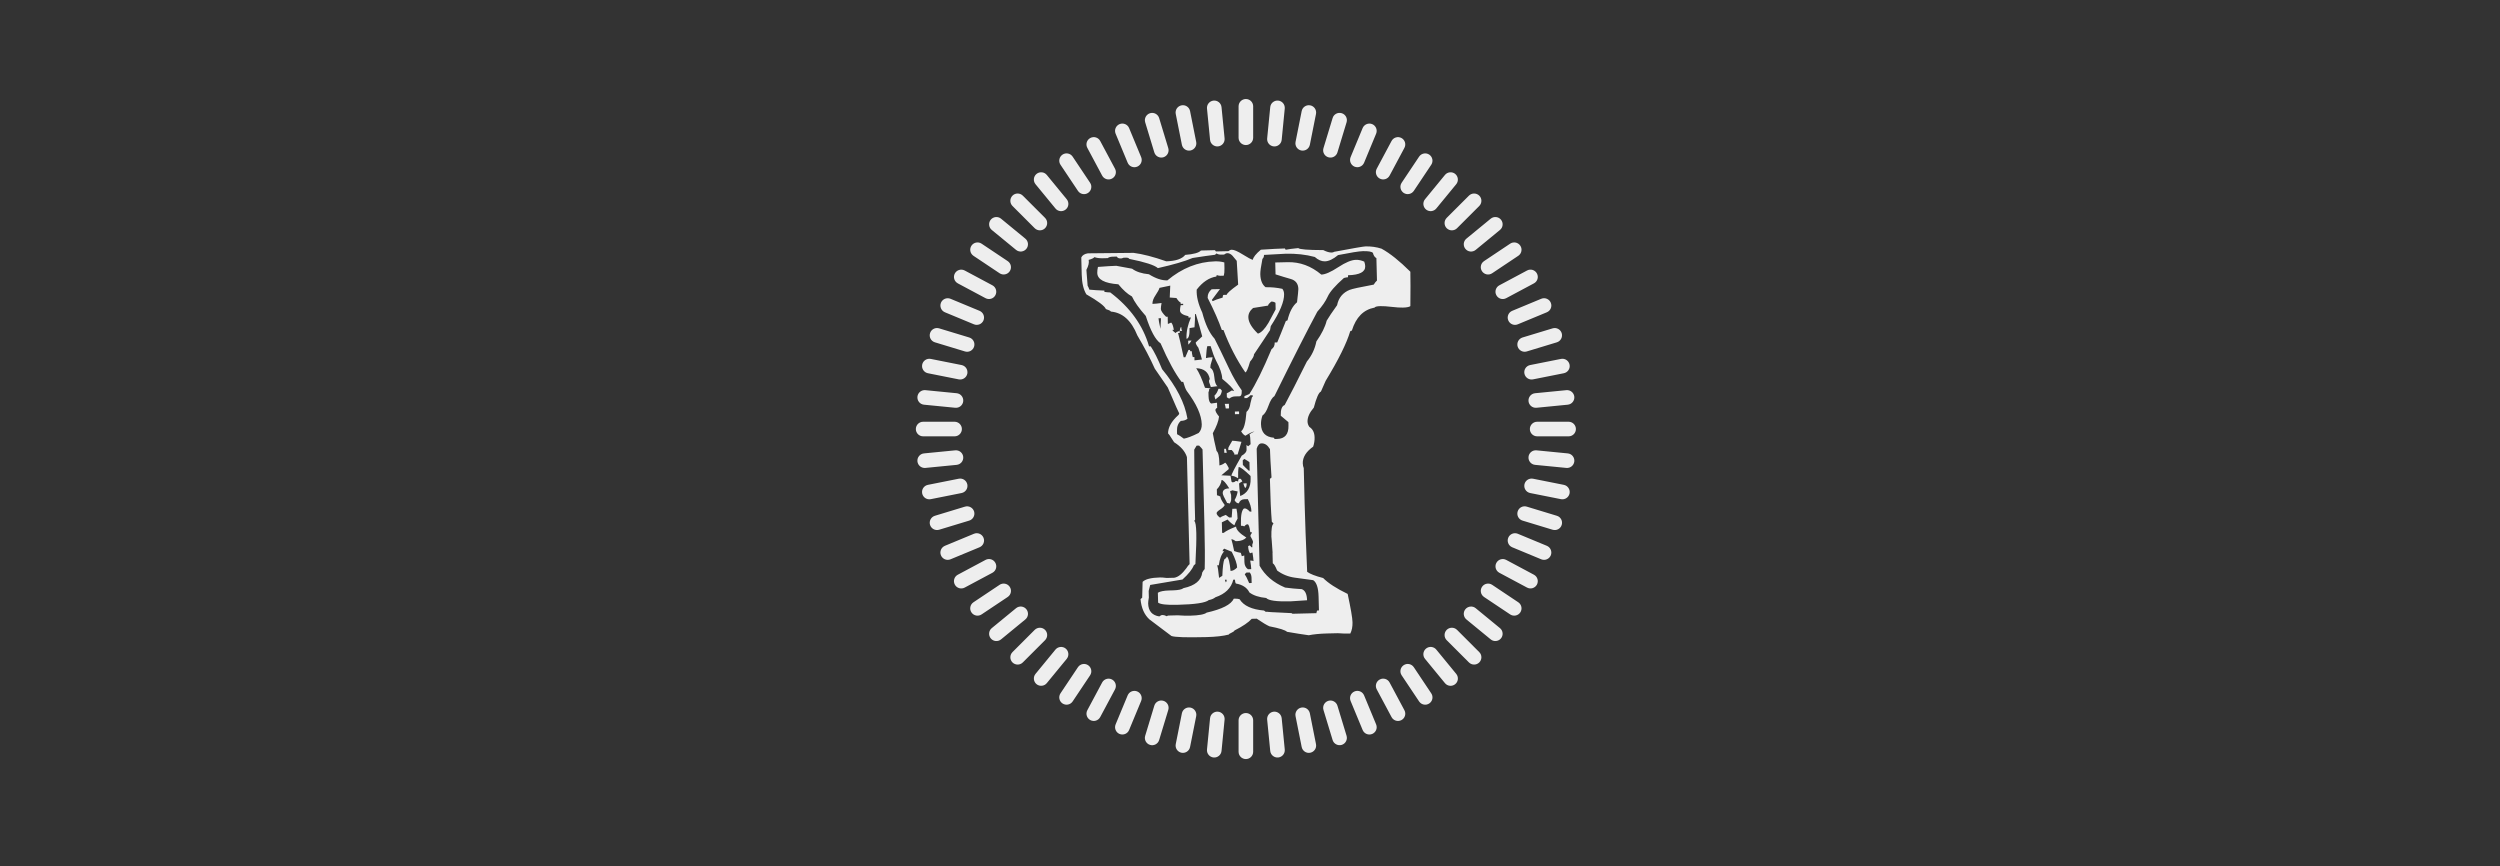 <svg width="202" height="70" viewBox="0 0 202 70" fill="none" xmlns="http://www.w3.org/2000/svg">
<rect x="0" y="0" width="202" height="70" fill="#333333" stroke="none"/>
<path d="M100.731 39.053L100.461 39.059C100.509 39.235 100.557 39.36 100.605 39.429C100.693 39.392 100.736 39.267 100.731 39.053ZM98.539 32.003C98.627 31.931 98.691 31.784 98.728 31.571C98.683 31.501 98.635 31.448 98.589 31.413H98.453C98.368 31.669 98.264 31.848 98.131 31.96C98.131 32.032 98.157 32.139 98.205 32.277L98.533 32.003H98.539ZM99.035 33.005L99.304 33L99.296 32.627L98.96 32.635C99.008 32.813 99.035 32.936 99.037 33.005M99.248 36.205V36.365L99.52 36.36L99.659 36.517C99.659 36.555 99.683 36.589 99.728 36.621V36.728L100 36.72C100.083 36.469 100.187 36.128 100.309 35.699C99.904 35.637 99.656 35.608 99.568 35.611C99.352 35.973 99.245 36.171 99.248 36.205ZM99.048 36.264H98.915L98.923 36.589L99.125 36.584L99.051 36.267L99.048 36.264ZM100.115 33.245L99.779 33.253L99.784 33.467L100.12 33.459L100.115 33.245ZM95.315 26.741L95.517 26.736C95.472 26.667 95.445 26.56 95.443 26.419C95.397 26.419 95.355 26.528 95.317 26.741M96.013 27.845C96.101 27.773 96.187 27.664 96.275 27.517L96.005 27.525L96.013 27.845ZM102.819 44.664C102.827 44.949 102.832 45.235 102.84 45.517C102.931 45.552 103.048 45.744 103.192 46.096C103.603 46.405 104.077 46.6 104.619 46.675C105.16 46.752 105.653 46.819 106.104 46.877C106.376 47.048 106.523 47.491 106.541 48.203L106.571 49.325H106.437C106.395 49.403 106.373 49.456 106.373 49.491V49.544L104.427 49.592L104.357 49.541C102.832 49.472 102.203 49.435 102.472 49.429L102.269 49.435L102.133 49.331C101.144 49.248 100.488 48.944 100.16 48.419C100.069 48.387 99.957 48.371 99.824 48.373H99.691C99.477 48.845 98.747 49.219 97.499 49.499C97.323 49.645 96.875 49.728 96.16 49.747C95.891 49.755 95.555 49.744 95.149 49.717L94.411 49.736C94.365 49.736 94.32 49.757 94.277 49.792C94.141 49.725 94.027 49.691 93.939 49.693C93.848 49.693 93.76 49.733 93.672 49.808C93.085 49.715 92.787 49.368 92.771 48.763C92.771 48.656 92.787 48.496 92.827 48.28L92.813 47.747L92.936 47.264L95.547 46.824C96.029 46.384 96.333 46.003 96.459 45.68L96.589 45.571C96.651 44.395 96.675 43.557 96.661 43.059C96.645 42.491 96.595 42.171 96.501 42.101C96.501 42.067 96.523 42.029 96.565 41.995L96.528 40.499L96.493 36.333L96.685 36.008L96.888 36.003C97.027 36.141 97.117 36.245 97.165 36.317L97.315 42.296C97.357 43.968 97.363 45.197 97.339 45.981C97.293 46.019 97.229 46.109 97.144 46.253C97.069 46.896 96.565 47.32 95.629 47.52C95.499 47.629 95.208 47.691 94.76 47.701L94.491 47.709C94.043 47.72 93.731 47.781 93.555 47.893L93.576 48.693C93.757 48.832 94.275 48.891 95.128 48.869C96.56 48.835 97.411 48.707 97.672 48.485C97.893 48.445 98.072 48.368 98.205 48.259C99.005 47.989 99.485 47.515 99.651 46.835H99.784C99.787 46.973 99.813 47.08 99.859 47.149C100.397 47.243 100.763 47.483 100.952 47.869C101.272 48.112 101.725 48.261 102.309 48.317C102.493 48.525 103.147 48.616 104.267 48.589C104.445 48.584 104.893 48.555 105.611 48.501C105.597 48.003 105.456 47.704 105.184 47.603C104.736 47.579 104.285 47.536 103.835 47.475C102.883 47.072 102.197 46.483 101.773 45.709L101.539 36.261C101.621 35.976 101.752 35.829 101.931 35.824C102.2 35.816 102.427 35.971 102.613 36.288C102.627 36.787 102.667 37.552 102.739 38.581L102.608 38.691C102.645 40.221 102.696 41.379 102.763 42.16C102.808 42.195 102.853 42.248 102.901 42.317C102.773 42.389 102.715 42.752 102.728 43.392C102.733 43.36 102.765 43.784 102.827 44.669M100.907 38.035C100.677 37.827 100.515 37.672 100.424 37.565L100.413 37.192L100.544 37.083C100.725 37.184 100.861 37.269 100.955 37.339L100.973 38.032H100.907V38.035ZM100.707 46.264L100.976 46.256C101.069 46.36 101.117 46.501 101.123 46.68L101.133 47.107L100.931 47.112C100.787 46.76 100.669 46.531 100.579 46.427C100.579 46.392 100.621 46.336 100.709 46.264M99.109 46.84V46.893C99.112 46.965 99.091 47.019 99.048 47.056C99 46.949 98.976 46.88 98.976 46.843H99.109V46.84ZM98.933 45.187C98.848 45.368 98.792 45.813 98.765 46.525C98.632 46.6 98.544 46.656 98.501 46.691C98.443 46.088 98.389 45.752 98.341 45.68H98.477C98.552 45.141 98.701 44.763 98.92 44.544H98.787C98.787 44.477 98.827 44.405 98.915 44.331C99.232 44.464 99.435 44.549 99.525 44.581C99.808 45.144 99.955 45.568 99.96 45.853C99.784 46.037 99.608 46.128 99.429 46.133C99.368 45.459 99.267 45.069 99.131 44.965C99.088 45.072 99.021 45.147 98.933 45.184M98.957 40.805C98.725 40.491 98.608 40.261 98.603 40.12C98.467 40.053 98.376 40.019 98.331 40.019L98.32 39.539C98.539 39.32 98.667 39.067 98.704 38.781C98.837 38.779 99.045 39.005 99.325 39.461C98.965 39.469 98.792 39.6 98.797 39.848C98.797 39.955 98.917 40.219 99.152 40.64C99.197 40.64 99.264 40.656 99.355 40.688C99.443 40.579 99.483 40.453 99.48 40.309L99.472 39.989C99.424 39.848 99.397 39.741 99.397 39.672C99.44 39.672 99.507 39.651 99.597 39.613C99.552 39.613 99.688 39.648 100.003 39.709C99.965 39.96 99.88 40.192 99.752 40.411C99.845 40.587 99.96 40.672 100.093 40.669C100.176 40.453 100.331 40.344 100.555 40.336L100.824 40.331C101.011 40.683 101.109 41.019 101.117 41.339H100.984C100.8 41.133 100.64 41.048 100.507 41.088C100.331 41.235 100.251 41.645 100.267 42.323L100.272 42.483H100.339C100.384 42.48 100.451 42.496 100.541 42.531C100.627 42.421 100.715 42.365 100.805 42.363C100.893 42.363 100.968 42.571 101.024 42.997C101.112 42.997 101.157 43.013 101.16 43.048C101.072 43.157 101.032 43.248 101.032 43.317C101.173 43.563 101.243 43.723 101.245 43.792C101.245 43.827 101.224 43.899 101.184 44.008L101.189 44.221H101.123L100.984 44.067L100.851 44.123C100.856 44.371 100.907 44.568 101 44.707C101.088 44.669 101.155 44.648 101.2 44.648C101.251 44.968 101.28 45.197 101.285 45.341C101.24 45.307 101.149 45.291 101.016 45.293C101.067 45.579 101.096 45.808 101.101 45.987L100.832 45.995C100.648 45.859 100.555 45.664 100.549 45.413L100.536 44.88C100.448 44.917 100.379 44.936 100.336 44.939L100.261 44.672C100.08 44.643 99.901 44.592 99.72 44.525C99.616 44.029 99.541 43.712 99.493 43.571C99.584 43.571 99.696 43.619 99.835 43.723H99.971C100.283 43.712 100.528 43.616 100.704 43.435C100.157 43.093 99.88 42.797 99.875 42.547C99.387 42.739 99.053 42.907 98.88 43.053H98.747L98.725 42.203L99.189 41.979C99.373 42.187 99.557 42.344 99.739 42.445C99.779 42.301 99.864 42.123 99.995 41.904C99.987 41.584 99.957 41.317 99.907 41.104L99.571 41.112L99.52 41.808L99.317 41.813L99.043 41.605C98.821 41.683 98.664 41.757 98.579 41.829C98.395 41.693 98.304 41.568 98.301 41.461C98.301 41.389 98.397 41.291 98.597 41.16C98.795 41.032 98.915 40.912 98.957 40.803M93.808 25.712L93.763 26.568C93.661 26.109 93.611 25.824 93.608 25.717L93.811 25.712H93.808ZM96.613 27.672C96.616 27.779 96.688 27.92 96.827 28.093C96.971 28.517 97.067 28.835 97.117 29.048L96.515 29.117L96.509 28.851H96.373C96.323 28.643 96.296 28.483 96.293 28.376H96.16V28.272H96.027L95.773 28.869H95.64C95.437 27.917 95.285 27.261 95.187 26.907H95.323L95.317 26.744C95.139 26.784 95.027 26.84 94.987 26.912C94.851 26.808 94.757 26.723 94.712 26.651H94.845C94.792 26.328 94.72 26.136 94.629 26.064L94.363 26.179L94.349 25.592H94.216C93.941 25.317 93.8 25.107 93.797 24.965C93.797 24.859 93.813 24.699 93.853 24.483C93.541 24.525 93.296 24.549 93.117 24.555C93.112 24.341 93.195 24.107 93.368 23.853C93.541 23.6 93.648 23.4 93.688 23.259C94.045 23.179 94.333 23.117 94.557 23.077L94.515 24.04L95.053 24.08C95.192 24.291 95.307 24.413 95.397 24.445V24.552L95.6 24.547V24.653L95.4 24.659C95.36 24.84 95.341 24.981 95.344 25.088C95.349 25.301 95.576 25.456 96.027 25.552V25.659L96.229 25.653C95.976 26.229 95.853 26.784 95.867 27.317V27.371C96.045 27.365 96.131 27.08 96.115 26.509L96.517 26.445C96.549 25.981 96.565 25.624 96.557 25.376H96.624C96.867 26.187 97.04 26.789 97.139 27.179L96.613 27.672ZM101.253 24.885L102.459 24.693C102.459 24.624 102.544 24.515 102.72 24.368C102.853 24.365 102.965 24.397 103.059 24.467L103.072 25C103.029 25.072 102.835 25.432 102.493 26.083C102.192 26.589 101.909 26.88 101.64 26.957C101.133 26.472 100.877 26.032 100.867 25.64C100.859 25.355 100.989 25.104 101.251 24.883M109.083 23.408C108.507 23.635 108.157 24.053 108.037 24.661C107.648 25.205 107.365 25.621 107.195 25.912C107.072 26.413 106.795 26.973 106.363 27.589C106.243 28.197 105.987 28.739 105.595 29.211C104.827 30.763 104.227 31.933 103.8 32.728C103.576 32.805 103.472 33.093 103.485 33.589L104.104 34.109L104.109 34.376C104.128 35.088 103.821 35.451 103.195 35.467L102.992 35.472L102.923 35.368C102.248 35.312 101.904 34.947 101.888 34.272C101.883 34.059 101.92 33.827 102.005 33.576C102.181 33.464 102.344 33.203 102.491 32.789C102.637 32.376 102.8 32.115 102.976 32.003C104.469 28.973 105.624 26.701 106.437 25.187C106.829 24.749 107.109 24.341 107.28 23.963C107.448 23.584 107.885 23.085 108.587 22.461C108.72 22.424 108.832 22.403 108.92 22.4V22.24C109.859 22.216 110.323 21.973 110.309 21.512C110.309 21.405 110.28 21.283 110.232 21.139C110.005 21.037 109.781 20.989 109.555 20.995C109.195 21.003 108.72 21.203 108.125 21.592C107.531 21.981 107.075 22.179 106.763 22.187C105.939 21.496 105.035 21.16 104.048 21.184L103.04 21.208L103.064 22.168C103.472 22.301 103.877 22.424 104.283 22.539C104.691 22.653 104.899 22.925 104.907 23.352C104.909 23.459 104.872 23.816 104.8 24.424C104.448 24.717 104.189 25.205 104.029 25.885L103.896 25.941C103.6 26.696 103.368 27.272 103.2 27.667L102.997 27.672C103.003 27.92 102.917 28.101 102.741 28.213C102.064 29.832 101.467 31.04 100.949 31.837L100.549 32.008V32.168L100.755 32.163C100.888 32.088 100.973 32.016 101.019 31.941L101.221 31.936V32.043L101.157 32.099C101.117 32.277 101.075 32.44 101.035 32.581C100.997 32.904 100.891 33.136 100.715 33.283C100.648 34.176 100.504 34.696 100.283 34.843C100.376 35.019 100.491 35.141 100.627 35.208C100.979 34.987 101.224 34.872 101.357 34.869C101.179 34.947 101.045 35.019 100.96 35.093C101.005 35.165 101.035 35.429 101.048 35.893L100.851 36.059L100.715 35.955L100.723 36.328C100.728 36.507 100.597 36.669 100.331 36.819C99.773 37.795 99.493 38.333 99.499 38.443C99.632 38.44 99.813 38.507 100.04 38.643C100.029 38.251 100.045 37.949 100.085 37.733C100.221 37.731 100.539 37.971 101.045 38.459L101.051 38.672C101.067 39.384 100.787 39.853 100.211 40.08C100.155 39.619 100.123 39.283 100.117 39.067C100.205 38.995 100.293 38.939 100.381 38.899C100.333 38.792 100.285 38.723 100.243 38.688H100.109C100.064 38.728 100.045 38.781 100.045 38.853V38.907C99.955 38.875 99.888 38.859 99.843 38.859C99.8 38.931 99.712 38.968 99.576 38.971L99.507 38.92L99.427 38.44L98.685 38.405L99.277 37.909V37.803C99.179 37.592 99.085 37.451 98.995 37.381C98.861 37.491 98.707 37.568 98.528 37.608L98.523 37.395C98.509 36.861 98.435 36.544 98.299 36.44C98.147 35.803 98.045 35.325 97.995 35.005C98.293 34.464 98.464 34.013 98.499 33.656C98.267 33.376 98.173 33.184 98.216 33.075C98.259 33.003 98.301 32.965 98.347 32.965L98.336 32.539L97.867 32.605C97.731 32.539 97.659 32.344 97.651 32.024L97.643 31.704C97.685 31.595 97.707 31.507 97.704 31.435C97.747 31.4 97.792 31.379 97.837 31.379L97.365 31.336C97.123 30.629 96.888 30.101 96.653 29.752C97.28 29.771 97.648 30.067 97.752 30.632C97.707 30.669 97.685 30.723 97.688 30.795C97.688 30.867 97.715 30.955 97.763 31.059L97.835 31.272L98.371 31.205C98.235 31.101 98.149 30.856 98.117 30.464C98.085 30.075 97.979 29.827 97.797 29.725V29.672C97.792 29.565 97.824 29.421 97.885 29.243C97.947 29.064 97.979 28.939 97.976 28.867C97.752 28.872 97.573 28.896 97.44 28.933C97.472 28.435 97.509 28.112 97.549 27.971L97.819 27.965C97.965 28.461 98.109 28.848 98.251 29.131C98.579 29.728 98.747 30.221 98.757 30.613C99.307 31.061 99.627 31.392 99.723 31.603C99.632 31.571 99.565 31.555 99.52 31.555C99.341 31.667 99.211 31.741 99.123 31.779L99.131 32.099C99.221 32.168 99.291 32.203 99.336 32.2C99.467 32.091 99.624 32.032 99.803 32.029L100.139 32.021C100.272 32.019 100.339 31.893 100.331 31.643V31.536C99.955 31.011 99.629 30.451 99.344 29.851C98.776 28.656 98.373 27.827 98.139 27.371C97.725 26.917 97.392 26.213 97.144 25.259C96.813 24.555 96.664 23.936 96.693 23.4C97.171 22.784 97.701 22.432 98.28 22.344C98.28 22.272 98.299 22.237 98.344 22.235C98.435 22.269 98.525 22.285 98.613 22.283L98.883 22.275C98.923 22.131 98.941 21.936 98.936 21.685L98.925 21.205C98.699 21.139 98.453 21.112 98.184 21.117C96.795 21.152 95.507 21.664 94.323 22.656C93.875 22.667 93.379 22.501 92.832 22.16C92.248 22.104 91.795 21.955 91.475 21.712C90.936 21.619 90.507 21.541 90.192 21.477C89.877 21.485 89.387 21.517 88.715 21.568C88.675 21.747 88.656 21.909 88.659 22.051C88.672 22.584 89.24 22.891 90.363 22.971C90.733 23.424 91.099 23.755 91.464 23.957C91.653 24.379 92.027 24.904 92.579 25.531C92.968 26.733 93.365 27.469 93.776 27.744C94.392 29.155 94.957 30.189 95.467 30.853H95.603C95.701 31.203 95.797 31.451 95.891 31.589C96.677 32.637 97.083 33.536 97.101 34.283C97.109 34.568 97.024 34.803 96.851 34.984C96.32 35.248 95.92 35.4 95.653 35.443C95.424 35.269 95.243 35.149 95.107 35.083L95.099 34.816C95.091 34.461 95.195 34.192 95.413 34.008C95.637 34.003 95.816 33.944 95.947 33.835C95.736 32.557 95.051 31.221 93.896 29.827C93.563 29.016 93.256 28.4 92.976 27.981H92.843C92.352 26.288 91.307 24.837 89.709 23.629C89.619 23.629 89.461 23.619 89.237 23.587V23.48C88.696 23.459 88.291 23.432 88.021 23.403C87.973 23.261 87.925 23.157 87.88 23.085L87.781 21.805C87.952 21.48 88.013 21.213 87.963 21C88.229 20.923 88.384 20.848 88.427 20.776C88.608 20.843 88.835 20.872 89.101 20.867L89.504 20.856C89.592 20.784 89.725 20.744 89.904 20.739L90.24 20.731C90.285 20.837 90.4 20.888 90.579 20.883C90.624 20.883 90.691 20.864 90.779 20.824L90.981 20.819C91.115 20.816 91.205 20.848 91.253 20.92C92.515 21.173 93.283 21.421 93.557 21.664C94.805 21.384 95.739 21.112 96.36 20.845C97.163 20.72 97.765 20.632 98.168 20.587L98.299 20.477C98.389 20.547 98.525 20.579 98.704 20.573L98.907 20.568C98.995 20.496 99.083 20.459 99.173 20.456C99.309 20.453 99.445 20.52 99.581 20.659L99.928 21.077L100.043 22.997C99.424 23.44 99.12 23.715 99.123 23.821L98.853 23.829C98.811 23.867 98.789 23.939 98.792 24.045C98.392 24.163 98.125 24.259 97.992 24.331C97.947 24.296 97.923 24.261 97.923 24.227L98.573 23.357L97.901 23.373C97.683 23.557 97.576 23.773 97.581 24.021V24.075C98.101 25.093 98.48 25.957 98.723 26.664H98.856C99.336 27.931 99.925 29.075 100.621 30.088C100.709 30.088 100.837 29.797 101.003 29.224C101.219 28.968 101.328 28.771 101.323 28.629C101.885 27.797 102.317 27.144 102.619 26.675L102.677 26.352C103.411 25.229 103.771 24.365 103.755 23.76C103.749 23.584 103.701 23.443 103.611 23.336C103.16 23.24 102.709 23.197 102.261 23.208C101.987 23.003 101.845 22.648 101.832 22.152C101.827 21.939 101.883 21.528 102.003 20.92C102.091 20.848 102.133 20.739 102.131 20.597C103.115 20.539 103.696 20.504 103.875 20.501C104.725 20.48 105.512 20.568 106.235 20.763C106.509 21.005 106.781 21.123 107.051 21.117C107.363 21.109 107.72 20.941 108.115 20.611C109.141 20.408 109.811 20.301 110.123 20.293C110.571 20.283 110.84 20.331 110.933 20.435C110.984 20.648 111.077 20.787 111.213 20.856L111.259 22.669C111.171 22.744 111.083 22.853 110.997 22.997C109.88 23.203 109.235 23.344 109.059 23.421M105.264 37.445C105.251 36.947 105.531 36.496 106.104 36.088C106.187 35.837 106.227 35.587 106.219 35.336C106.208 34.944 106.067 34.664 105.795 34.493C105.701 34.355 105.653 34.213 105.648 34.069C105.64 33.715 105.808 33.336 106.157 32.933C106.363 32.144 106.552 31.712 106.731 31.637C106.899 31.243 107.027 30.955 107.112 30.773C108.147 29.075 108.808 27.741 109.096 26.771C109.139 26.736 109.184 26.715 109.229 26.715C109.56 25.637 110.173 25.019 111.067 24.853C111.109 24.781 111.267 24.741 111.536 24.736C111.76 24.731 112.061 24.749 112.445 24.795C112.827 24.84 113.131 24.859 113.355 24.853C113.667 24.845 113.869 24.805 113.957 24.733C113.971 23.485 113.971 22.56 113.957 21.955C113.083 21.085 112.307 20.464 111.624 20.091C111.216 19.96 110.789 19.899 110.341 19.909C110.163 19.915 109.312 20.061 107.797 20.347C107.752 20.384 107.685 20.403 107.597 20.405C107.419 20.411 107.192 20.344 106.92 20.208C105.664 20.205 104.992 20.149 104.899 20.045C104.405 20.093 104.072 20.139 103.893 20.179C103.848 20.144 103.824 20.109 103.824 20.075C103.376 20.085 102.725 20.12 101.877 20.176C101.483 20.507 101.264 20.779 101.227 20.992C101.091 20.96 100.819 20.816 100.408 20.557C99.997 20.301 99.701 20.173 99.523 20.179C99.432 20.179 99.344 20.219 99.256 20.293L98.248 20.317C98.203 20.283 98.179 20.248 98.179 20.213L97.037 20.243C96.861 20.427 96.44 20.544 95.768 20.595C95.507 20.923 94.995 21.093 94.235 21.115C93.195 20.749 92.315 20.523 91.595 20.432L87.899 20.469C87.632 20.512 87.453 20.624 87.368 20.803L87.403 22.192C87.419 22.869 87.544 23.4 87.779 23.784C88.733 24.331 89.259 24.728 89.355 24.973C89.581 25.04 89.717 25.107 89.763 25.176C90.707 25.259 91.416 25.901 91.896 27.099C92.459 28.045 92.928 28.944 93.307 29.787L94.355 31.309C94.973 32.755 95.283 33.443 95.28 33.371C95.28 33.443 95.259 33.496 95.216 33.533C94.645 34.045 94.368 34.552 94.379 35.048C94.379 34.976 94.539 35.205 94.867 35.731C95.413 36.075 95.76 36.475 95.904 36.933L96.12 45.581C96.032 45.656 95.944 45.765 95.859 45.909C95.512 46.381 95.181 46.64 94.869 46.683L94.264 46.699C94.037 46.669 93.859 46.656 93.725 46.659C93.008 46.677 92.541 46.795 92.323 47.013L92.288 48.296L92.155 48.405C92.216 49.117 92.456 49.664 92.869 50.043L94.651 51.387C94.923 51.488 95.864 51.517 97.477 51.477C98.24 51.459 98.843 51.389 99.288 51.272C99.288 51.237 99.355 51.192 99.488 51.133C99.621 51.077 99.709 51.013 99.752 50.941C100.416 50.605 100.877 50.291 101.141 50L101.544 49.989C102 50.299 102.341 50.504 102.568 50.605C103.379 50.763 103.853 50.912 103.992 51.051C104.712 51.176 105.296 51.267 105.747 51.328C106.149 51.248 106.64 51.2 107.221 51.184L108.096 51.163C108.456 51.189 108.771 51.2 109.037 51.192H109.104C109.232 50.939 109.291 50.635 109.283 50.277C109.275 49.923 109.141 49.16 108.891 47.989C107.981 47.549 107.323 47.12 106.909 46.704C106.277 46.541 105.848 46.373 105.619 46.203C105.515 43.856 105.448 42.005 105.413 40.653L105.344 37.824C105.296 37.72 105.272 37.595 105.267 37.453M100.667 57.613C100.992 57.613 101.256 57.877 101.256 58.203V60.744C101.256 61.069 100.992 61.333 100.667 61.333C100.341 61.333 100.077 61.069 100.077 60.744V58.203C100.077 57.877 100.341 57.613 100.667 57.613ZM98.419 57.504C98.741 57.536 98.979 57.824 98.947 58.149L98.699 60.677C98.667 61 98.379 61.237 98.053 61.205C97.731 61.173 97.493 60.885 97.525 60.56L97.773 58.032C97.805 57.709 98.093 57.472 98.419 57.504ZM96.189 57.173C96.509 57.237 96.715 57.547 96.653 57.867L96.157 60.357C96.093 60.677 95.784 60.883 95.464 60.821C95.144 60.757 94.939 60.448 95 60.128L95.496 57.637C95.56 57.317 95.869 57.112 96.189 57.173ZM94.005 56.627C94.317 56.72 94.493 57.051 94.397 57.363L93.659 59.795C93.565 60.107 93.235 60.283 92.923 60.187C92.611 60.093 92.435 59.763 92.531 59.451L93.269 57.019C93.363 56.707 93.693 56.531 94.005 56.627ZM91.885 55.867C92.187 55.992 92.328 56.336 92.205 56.637L91.232 58.984C91.107 59.285 90.763 59.427 90.461 59.304C90.16 59.179 90.019 58.835 90.141 58.533L91.115 56.187C91.24 55.885 91.584 55.744 91.885 55.867ZM89.851 54.904C90.139 55.059 90.245 55.413 90.093 55.701L88.896 57.941C88.741 58.229 88.387 58.336 88.099 58.184C87.811 58.029 87.704 57.675 87.856 57.387L89.053 55.147C89.208 54.859 89.563 54.752 89.851 54.904ZM87.917 53.747C88.187 53.928 88.261 54.293 88.08 54.565L86.669 56.677C86.488 56.947 86.123 57.021 85.851 56.84C85.581 56.659 85.507 56.293 85.688 56.021L87.099 53.909C87.28 53.64 87.645 53.565 87.917 53.747ZM86.109 52.405C86.36 52.611 86.397 52.984 86.192 53.235L84.581 55.197C84.376 55.448 84.003 55.485 83.752 55.28C83.501 55.075 83.464 54.701 83.669 54.451L85.28 52.488C85.485 52.237 85.859 52.2 86.109 52.405ZM84.44 50.893C84.669 51.123 84.669 51.496 84.44 51.728L82.643 53.525C82.413 53.755 82.04 53.755 81.808 53.525C81.579 53.296 81.579 52.923 81.808 52.691L83.605 50.893C83.835 50.664 84.208 50.664 84.44 50.893ZM82.928 49.224C83.133 49.475 83.099 49.848 82.845 50.053L80.883 51.664C80.632 51.869 80.259 51.835 80.053 51.581C79.848 51.331 79.883 50.957 80.136 50.752L82.099 49.141C82.349 48.936 82.723 48.971 82.928 49.224ZM81.587 47.416C81.768 47.685 81.696 48.053 81.424 48.235L79.312 49.645C79.043 49.827 78.675 49.755 78.493 49.483C78.312 49.213 78.384 48.845 78.656 48.664L80.768 47.253C81.037 47.072 81.405 47.144 81.587 47.416ZM80.429 45.483C80.584 45.771 80.475 46.128 80.187 46.28L77.947 47.477C77.659 47.632 77.301 47.523 77.149 47.235C76.995 46.947 77.104 46.589 77.392 46.437L79.632 45.24C79.92 45.085 80.277 45.195 80.429 45.483ZM79.467 43.448C79.592 43.749 79.448 44.093 79.147 44.219L76.8 45.192C76.499 45.317 76.155 45.173 76.029 44.872C75.904 44.571 76.048 44.227 76.349 44.101L78.696 43.128C78.997 43.003 79.341 43.147 79.467 43.448ZM78.707 41.328C78.8 41.64 78.624 41.968 78.315 42.064L75.883 42.803C75.571 42.896 75.243 42.72 75.147 42.411C75.053 42.099 75.229 41.771 75.539 41.675L77.971 40.936C78.283 40.843 78.611 41.019 78.707 41.328ZM78.16 39.144C78.224 39.464 78.016 39.773 77.696 39.837L75.205 40.333C74.885 40.397 74.576 40.189 74.512 39.869C74.448 39.549 74.656 39.24 74.976 39.176L77.467 38.68C77.787 38.616 78.096 38.824 78.16 39.144ZM77.829 36.915C77.861 37.237 77.624 37.528 77.301 37.56L74.773 37.808C74.451 37.84 74.16 37.603 74.128 37.28C74.096 36.957 74.333 36.667 74.656 36.635L77.184 36.387C77.507 36.355 77.797 36.592 77.829 36.915ZM77.72 34.667C77.72 34.992 77.456 35.256 77.131 35.256H74.589C74.264 35.256 74 34.992 74 34.667C74 34.341 74.264 34.077 74.589 34.077H77.131C77.456 34.077 77.72 34.341 77.72 34.667ZM77.829 32.419C77.797 32.741 77.509 32.979 77.184 32.947L74.656 32.699C74.333 32.667 74.096 32.379 74.128 32.053C74.16 31.731 74.448 31.493 74.773 31.525L77.301 31.773C77.624 31.805 77.861 32.093 77.829 32.419ZM78.16 30.189C78.096 30.509 77.787 30.715 77.467 30.653L74.976 30.157C74.656 30.093 74.451 29.784 74.512 29.464C74.576 29.144 74.885 28.939 75.205 29L77.696 29.496C78.016 29.56 78.221 29.869 78.16 30.189ZM78.707 28.005C78.613 28.317 78.283 28.493 77.971 28.397L75.539 27.659C75.227 27.565 75.051 27.235 75.147 26.923C75.24 26.611 75.571 26.435 75.883 26.531L78.315 27.269C78.627 27.363 78.803 27.693 78.707 28.005ZM79.467 25.885C79.341 26.187 78.997 26.328 78.696 26.205L76.349 25.232C76.048 25.107 75.907 24.763 76.029 24.461C76.155 24.16 76.499 24.019 76.8 24.141L79.147 25.115C79.448 25.24 79.589 25.584 79.467 25.885ZM80.429 23.851C80.275 24.139 79.92 24.245 79.632 24.093L77.392 22.896C77.104 22.741 76.997 22.387 77.149 22.099C77.304 21.811 77.659 21.704 77.947 21.856L80.187 23.053C80.475 23.208 80.581 23.563 80.429 23.851ZM81.587 21.917C81.405 22.187 81.04 22.261 80.768 22.08L78.656 20.669C78.387 20.488 78.312 20.123 78.493 19.851C78.675 19.581 79.04 19.507 79.312 19.688L81.424 21.099C81.693 21.28 81.768 21.645 81.587 21.917ZM82.928 20.109C82.723 20.36 82.349 20.397 82.099 20.192L80.136 18.581C79.885 18.376 79.848 18.003 80.053 17.752C80.259 17.501 80.632 17.464 80.883 17.669L82.845 19.28C83.096 19.485 83.133 19.859 82.928 20.109ZM84.44 18.44C84.211 18.669 83.837 18.669 83.605 18.44L81.808 16.643C81.579 16.413 81.579 16.04 81.808 15.808C82.037 15.579 82.411 15.579 82.643 15.808L84.44 17.605C84.669 17.835 84.669 18.208 84.44 18.44ZM86.109 16.928C85.859 17.133 85.485 17.099 85.28 16.845L83.669 14.883C83.464 14.632 83.499 14.259 83.752 14.053C84.003 13.848 84.376 13.883 84.581 14.136L86.192 16.099C86.397 16.349 86.363 16.723 86.109 16.928ZM87.917 15.587C87.648 15.768 87.28 15.696 87.099 15.424L85.688 13.312C85.507 13.043 85.579 12.675 85.851 12.493C86.12 12.312 86.488 12.384 86.669 12.656L88.08 14.768C88.261 15.037 88.189 15.405 87.917 15.587ZM89.851 14.429C89.563 14.584 89.205 14.475 89.053 14.187L87.856 11.947C87.701 11.659 87.811 11.301 88.099 11.149C88.387 10.995 88.744 11.104 88.896 11.392L90.093 13.632C90.248 13.92 90.139 14.277 89.851 14.429ZM91.885 13.467C91.584 13.592 91.24 13.448 91.115 13.147L90.141 10.8C90.016 10.499 90.16 10.155 90.461 10.029C90.763 9.904 91.107 10.048 91.232 10.349L92.205 12.696C92.331 12.997 92.187 13.341 91.885 13.467ZM94.005 12.707C93.693 12.8 93.365 12.624 93.269 12.315L92.531 9.883C92.437 9.571 92.613 9.243 92.923 9.147C93.235 9.053 93.563 9.229 93.659 9.539L94.397 11.971C94.491 12.283 94.315 12.611 94.005 12.707ZM96.189 12.16C95.869 12.224 95.56 12.016 95.496 11.696L95 9.205C94.936 8.885 95.144 8.576 95.464 8.512C95.784 8.448 96.093 8.656 96.157 8.976L96.653 11.467C96.717 11.787 96.509 12.096 96.189 12.16ZM98.419 11.829C98.096 11.861 97.805 11.624 97.773 11.301L97.525 8.773C97.493 8.451 97.731 8.16 98.053 8.128C98.376 8.096 98.667 8.333 98.699 8.656L98.947 11.184C98.979 11.507 98.741 11.797 98.419 11.829ZM100.667 11.72C100.341 11.72 100.077 11.456 100.077 11.131V8.589C100.077 8.264 100.341 8 100.667 8C100.992 8 101.256 8.264 101.256 8.589V11.131C101.256 11.456 100.992 11.72 100.667 11.72ZM102.915 11.829C102.592 11.797 102.355 11.509 102.387 11.184L102.635 8.656C102.667 8.333 102.955 8.096 103.28 8.128C103.603 8.16 103.84 8.448 103.808 8.773L103.56 11.301C103.528 11.624 103.24 11.861 102.915 11.829ZM105.144 12.16C104.824 12.096 104.619 11.787 104.68 11.467L105.176 8.976C105.24 8.656 105.549 8.451 105.869 8.512C106.189 8.576 106.395 8.885 106.333 9.205L105.837 11.696C105.773 12.016 105.464 12.221 105.144 12.16ZM107.328 12.707C107.016 12.613 106.84 12.283 106.936 11.971L107.675 9.539C107.768 9.227 108.099 9.051 108.411 9.147C108.723 9.24 108.899 9.571 108.803 9.883L108.064 12.315C107.971 12.627 107.64 12.803 107.328 12.707ZM109.448 13.467C109.147 13.341 109.005 12.997 109.128 12.696L110.101 10.349C110.227 10.048 110.571 9.907 110.872 10.029C111.173 10.155 111.315 10.499 111.192 10.8L110.219 13.147C110.093 13.448 109.749 13.589 109.448 13.467ZM111.483 14.429C111.195 14.275 111.088 13.92 111.24 13.632L112.437 11.392C112.592 11.104 112.947 10.997 113.235 11.149C113.523 11.304 113.629 11.659 113.477 11.947L112.28 14.187C112.125 14.475 111.771 14.581 111.483 14.429ZM113.416 15.587C113.147 15.405 113.072 15.04 113.253 14.768L114.664 12.656C114.845 12.387 115.211 12.312 115.483 12.493C115.752 12.675 115.827 13.04 115.645 13.312L114.235 15.424C114.053 15.693 113.688 15.768 113.416 15.587ZM115.224 16.928C114.973 16.723 114.936 16.349 115.141 16.099L116.752 14.136C116.957 13.885 117.331 13.848 117.581 14.053C117.832 14.259 117.869 14.632 117.664 14.883L116.053 16.845C115.848 17.096 115.475 17.133 115.224 16.928ZM116.893 18.44C116.664 18.211 116.664 17.837 116.893 17.605L118.691 15.808C118.92 15.579 119.293 15.579 119.525 15.808C119.755 16.037 119.755 16.411 119.525 16.643L117.728 18.44C117.499 18.669 117.125 18.669 116.893 18.44ZM118.405 20.109C118.2 19.859 118.235 19.485 118.488 19.28L120.451 17.669C120.701 17.464 121.075 17.499 121.28 17.752C121.485 18.003 121.451 18.376 121.197 18.581L119.235 20.192C118.984 20.397 118.611 20.363 118.405 20.109ZM119.747 21.917C119.565 21.648 119.637 21.28 119.909 21.099L122.021 19.688C122.291 19.507 122.659 19.579 122.84 19.851C123.021 20.12 122.949 20.488 122.677 20.669L120.565 22.08C120.296 22.261 119.928 22.189 119.747 21.917ZM120.904 23.851C120.749 23.563 120.859 23.205 121.147 23.053L123.387 21.856C123.675 21.701 124.032 21.811 124.184 22.099C124.339 22.387 124.229 22.744 123.941 22.896L121.701 24.093C121.413 24.248 121.056 24.139 120.904 23.851ZM121.867 25.885C121.741 25.584 121.885 25.24 122.187 25.115L124.533 24.141C124.835 24.016 125.179 24.16 125.304 24.461C125.429 24.763 125.285 25.107 124.984 25.232L122.637 26.205C122.336 26.331 121.992 26.187 121.867 25.885ZM122.627 28.005C122.533 27.693 122.709 27.365 123.019 27.269L125.451 26.531C125.763 26.437 126.091 26.613 126.187 26.923C126.28 27.235 126.104 27.563 125.795 27.659L123.363 28.397C123.051 28.491 122.723 28.315 122.627 28.005ZM123.173 30.189C123.109 29.869 123.317 29.56 123.637 29.496L126.128 29C126.448 28.936 126.757 29.144 126.821 29.464C126.885 29.784 126.677 30.093 126.357 30.157L123.867 30.653C123.547 30.717 123.237 30.509 123.173 30.189ZM123.504 32.419C123.472 32.096 123.709 31.805 124.032 31.773L126.56 31.525C126.883 31.493 127.173 31.731 127.205 32.053C127.237 32.376 127 32.667 126.677 32.699L124.149 32.947C123.827 32.979 123.536 32.741 123.504 32.419ZM123.613 34.667C123.613 34.341 123.877 34.077 124.203 34.077H126.744C127.069 34.077 127.333 34.341 127.333 34.667C127.333 34.992 127.069 35.256 126.744 35.256H124.203C123.877 35.256 123.613 34.992 123.613 34.667ZM123.504 36.915C123.536 36.592 123.824 36.355 124.149 36.387L126.677 36.635C127 36.667 127.237 36.955 127.205 37.28C127.173 37.603 126.885 37.84 126.56 37.808L124.032 37.56C123.709 37.528 123.472 37.24 123.504 36.915ZM123.173 39.144C123.237 38.824 123.547 38.619 123.867 38.68L126.357 39.176C126.677 39.24 126.883 39.549 126.821 39.869C126.757 40.189 126.448 40.395 126.128 40.333L123.637 39.837C123.317 39.773 123.112 39.464 123.173 39.144ZM122.627 41.328C122.72 41.016 123.051 40.84 123.363 40.936L125.795 41.675C126.107 41.768 126.283 42.099 126.187 42.411C126.093 42.723 125.763 42.899 125.451 42.803L123.019 42.064C122.707 41.971 122.531 41.64 122.627 41.328ZM121.867 43.448C121.992 43.147 122.336 43.005 122.637 43.128L124.984 44.101C125.285 44.227 125.427 44.571 125.304 44.872C125.179 45.173 124.835 45.315 124.533 45.192L122.187 44.219C121.885 44.093 121.744 43.749 121.867 43.448ZM120.904 45.483C121.059 45.195 121.413 45.088 121.701 45.24L123.941 46.437C124.229 46.592 124.336 46.947 124.184 47.235C124.029 47.523 123.675 47.629 123.387 47.477L121.147 46.28C120.859 46.125 120.752 45.771 120.904 45.483ZM119.747 47.416C119.928 47.147 120.293 47.072 120.565 47.253L122.677 48.664C122.947 48.845 123.021 49.211 122.84 49.483C122.659 49.752 122.293 49.827 122.021 49.645L119.909 48.235C119.64 48.053 119.565 47.688 119.747 47.416ZM118.405 49.224C118.611 48.973 118.984 48.936 119.235 49.141L121.197 50.752C121.448 50.957 121.485 51.331 121.28 51.581C121.075 51.832 120.701 51.869 120.451 51.664L118.488 50.053C118.237 49.848 118.2 49.475 118.405 49.224ZM116.893 50.893C117.123 50.664 117.496 50.664 117.728 50.893L119.525 52.691C119.755 52.92 119.755 53.293 119.525 53.525C119.296 53.755 118.923 53.755 118.691 53.525L116.893 51.728C116.664 51.499 116.664 51.125 116.893 50.893ZM115.224 52.405C115.475 52.2 115.848 52.235 116.053 52.488L117.664 54.451C117.869 54.701 117.835 55.075 117.581 55.28C117.331 55.485 116.957 55.451 116.752 55.197L115.141 53.235C114.936 52.984 114.971 52.611 115.224 52.405ZM113.416 53.747C113.685 53.565 114.053 53.637 114.235 53.909L115.645 56.021C115.827 56.291 115.755 56.659 115.483 56.84C115.213 57.021 114.845 56.949 114.664 56.677L113.253 54.565C113.072 54.296 113.144 53.928 113.416 53.747ZM111.483 54.904C111.771 54.749 112.128 54.859 112.28 55.147L113.477 57.387C113.632 57.675 113.523 58.032 113.235 58.184C112.947 58.339 112.589 58.229 112.437 57.941L111.24 55.701C111.085 55.413 111.195 55.056 111.483 54.904ZM109.448 55.867C109.749 55.741 110.093 55.885 110.219 56.187L111.192 58.533C111.317 58.835 111.173 59.179 110.872 59.304C110.571 59.429 110.227 59.285 110.101 58.984L109.128 56.637C109.003 56.336 109.147 55.992 109.448 55.867ZM107.328 56.627C107.64 56.533 107.968 56.709 108.064 57.019L108.803 59.451C108.896 59.763 108.72 60.091 108.411 60.187C108.099 60.28 107.771 60.104 107.675 59.795L106.936 57.363C106.843 57.051 107.019 56.723 107.328 56.627ZM105.144 57.173C105.464 57.109 105.773 57.317 105.837 57.637L106.333 60.128C106.397 60.448 106.189 60.757 105.869 60.821C105.549 60.885 105.24 60.677 105.176 60.357L104.68 57.867C104.616 57.547 104.824 57.237 105.144 57.173ZM102.915 57.504C103.237 57.472 103.528 57.709 103.56 58.032L103.808 60.56C103.84 60.883 103.603 61.173 103.28 61.205C102.957 61.237 102.667 61 102.635 60.677L102.387 58.149C102.355 57.827 102.592 57.536 102.915 57.504Z" fill="#EEEEEE"/>
</svg>
